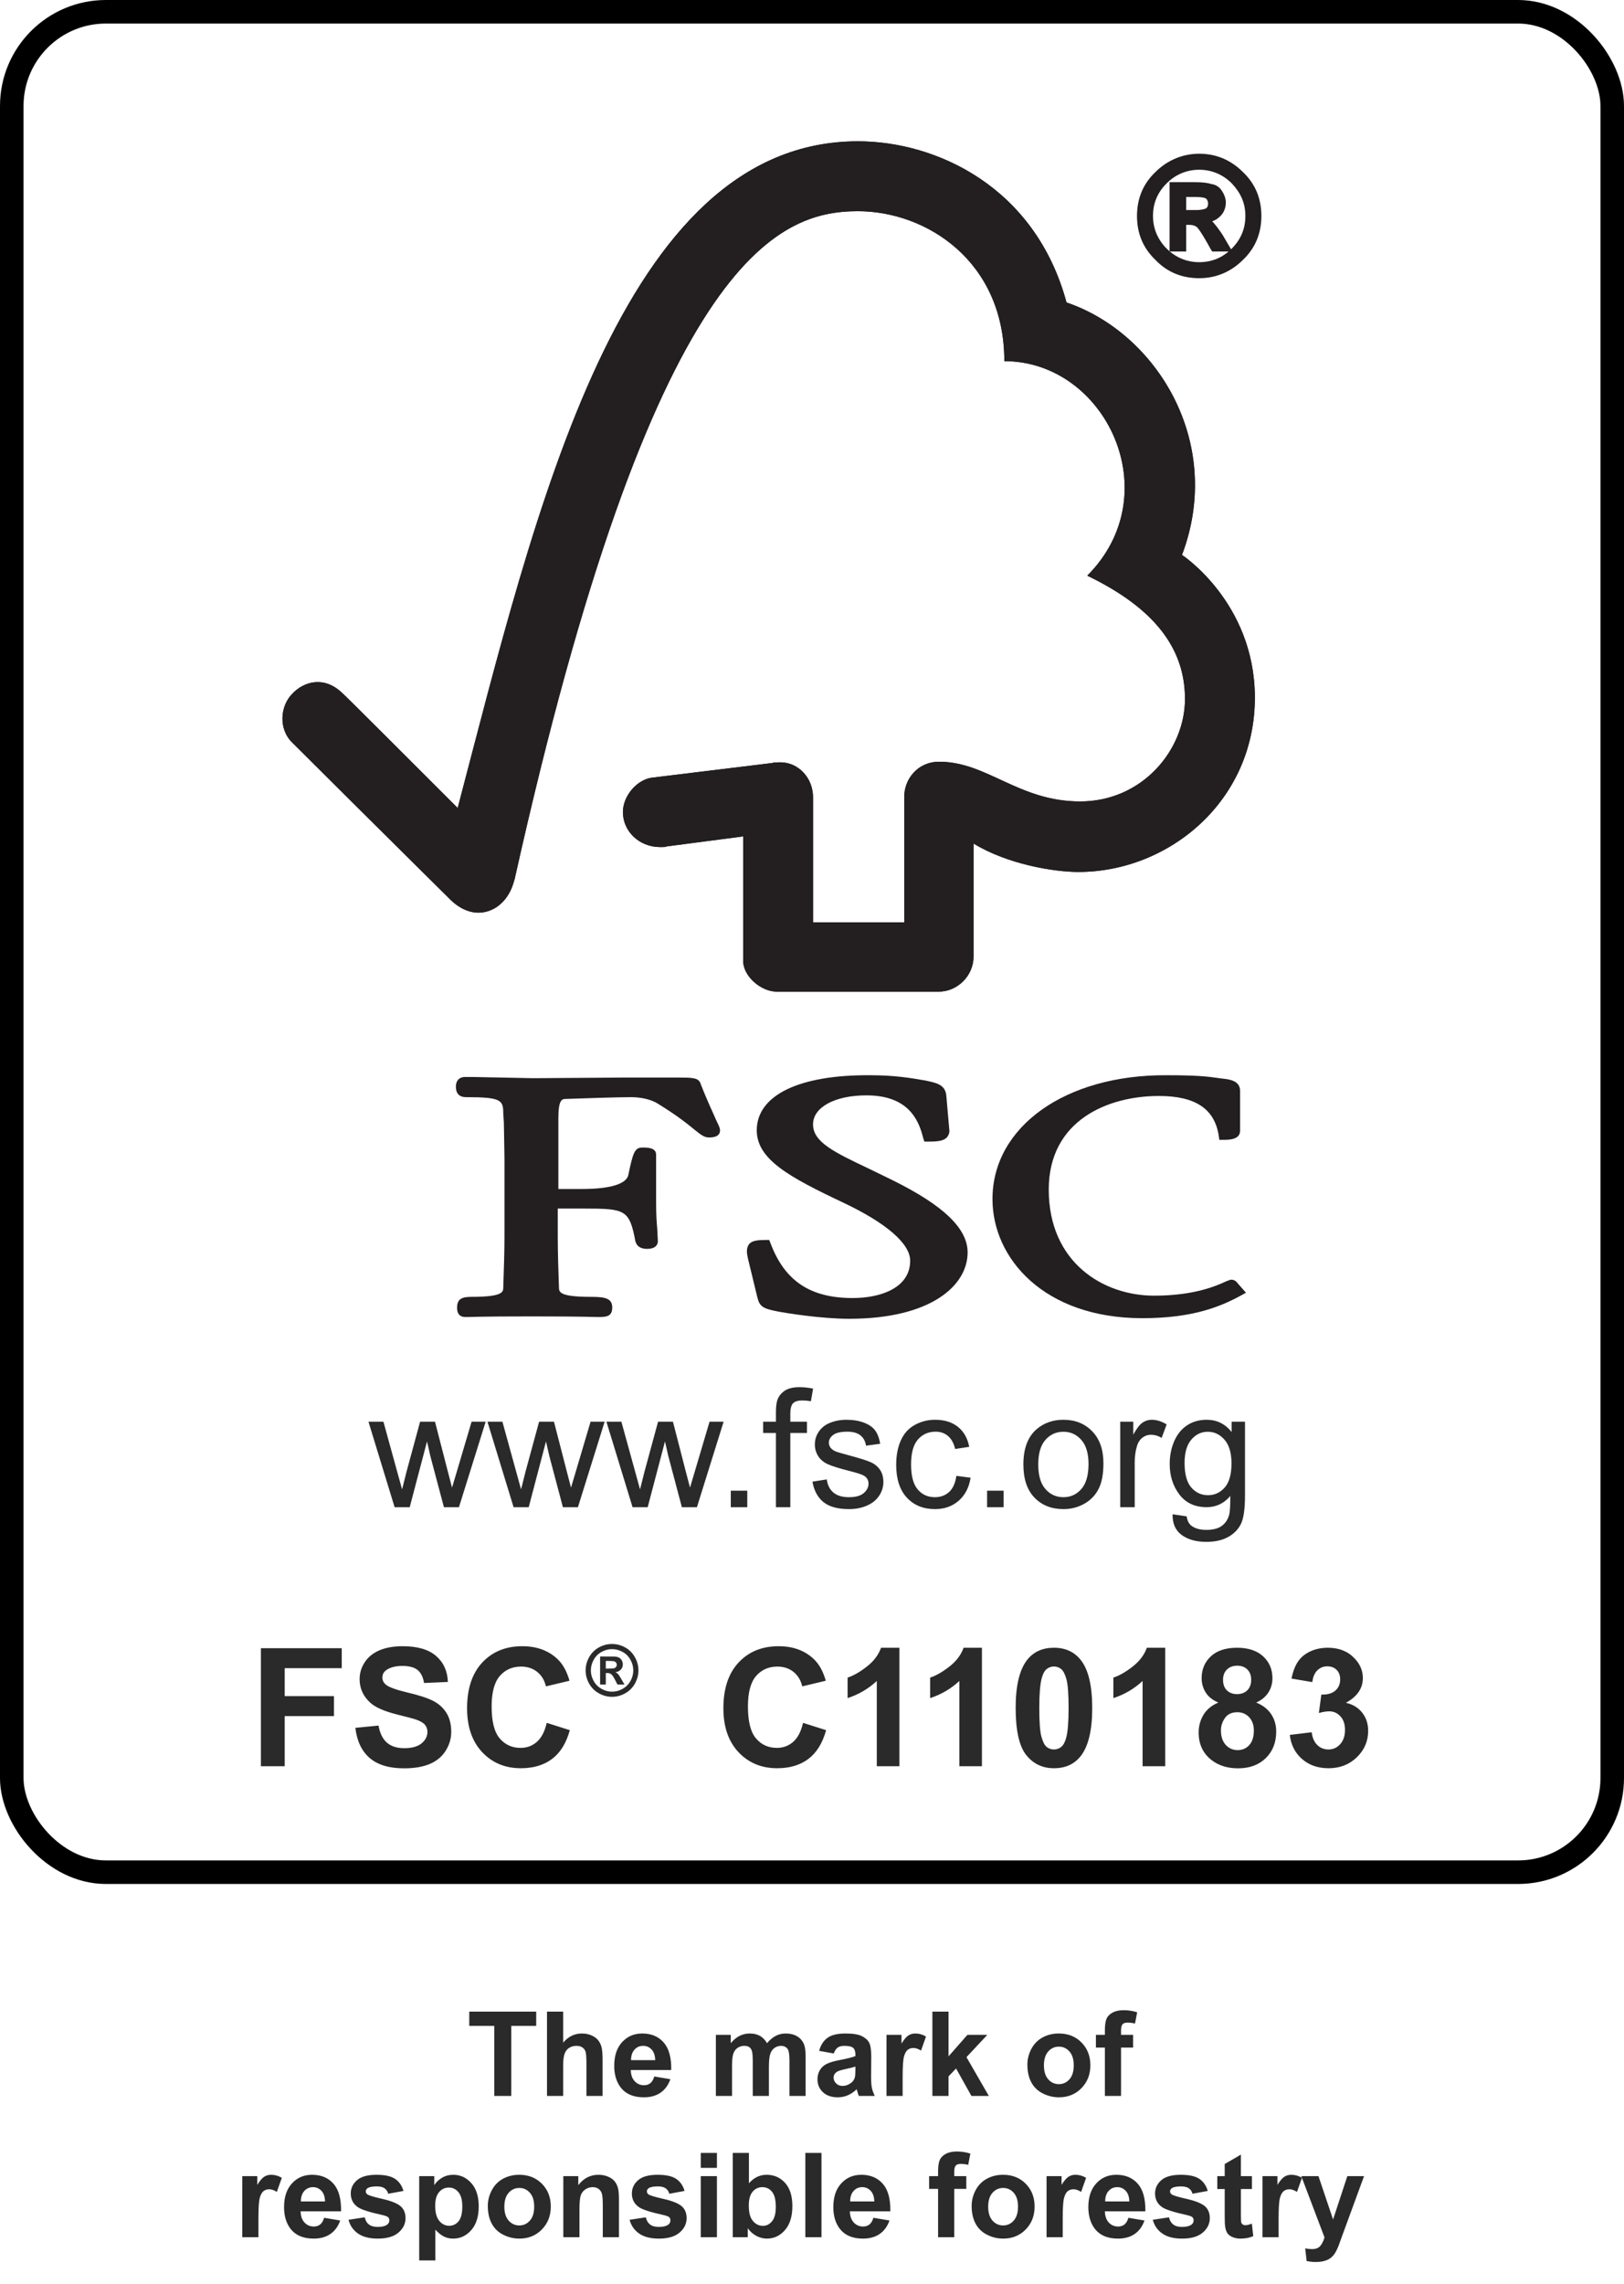<?xml version="1.0" encoding="UTF-8"?>
<svg width="69px" height="97px" viewBox="0 0 69 97" version="1.1" xmlns="http://www.w3.org/2000/svg" xmlns:xlink="http://www.w3.org/1999/xlink">
    <title>Group</title>
    <g id="Page-1" stroke="none" stroke-width="1" fill="none" fill-rule="evenodd">
        <g id="Group">
            <g id="fsc-seeklogo.com-4" transform="translate(12, 6)" fill="#231F20" fill-rule="nonzero">
                <path d="M24.456,0 C14.341,0 10.767,15.677 7.446,28.309 C6.238,27.101 2.539,23.402 2.539,23.427 C1.784,22.698 0.928,22.924 0.425,23.452 C-0.103,23.981 -0.179,24.962 0.425,25.541 C0.45,25.566 5.433,30.523 7.169,32.235 C7.647,32.687 8.326,32.964 9.031,32.562 C9.736,32.134 9.836,31.354 9.861,31.354 C15.75,4.932 21.034,2.969 24.456,2.969 C27.35,2.969 30.672,5.083 30.672,9.336 C34.975,9.336 37.667,14.972 34.195,18.445 C37.063,19.829 38.347,21.54 38.347,23.679 C38.347,25.843 36.535,28.032 33.893,28.032 C31.276,28.032 29.942,26.346 27.904,26.346 C26.973,26.346 26.419,27.101 26.419,27.831 L26.419,33.166 L22.544,33.166 L22.544,27.856 C22.544,27.026 21.915,26.371 21.16,26.371 C21.16,26.371 20.833,26.371 20.833,26.397 L15.674,27.026 C15.045,27.126 14.466,27.806 14.466,28.485 C14.466,29.29 15.146,29.97 16.052,29.97 C16.177,29.97 16.328,29.97 16.303,29.945 C16.303,29.945 19.575,29.517 19.575,29.517 L19.575,34.801 C19.575,35.455 20.329,36.11 21.009,36.11 L27.879,36.11 C28.684,36.11 29.363,35.43 29.363,34.625 L29.363,29.819 C30.798,30.7 32.785,31.027 33.817,31.027 C37.667,31.027 41.341,28.007 41.316,23.578 C41.291,19.577 38.221,17.564 38.221,17.564 C40.033,12.758 37.114,8.128 33.314,6.844 C31.98,1.912 27.753,0 24.456,0" id="Path"></path>
                <path d="M24.456,0 C14.341,0 10.767,15.677 7.446,28.309 C6.238,27.101 2.539,23.402 2.539,23.427 C1.784,22.698 0.928,22.924 0.425,23.452 C-0.103,23.981 -0.179,24.962 0.425,25.541 C0.45,25.566 5.433,30.523 7.169,32.235 C7.647,32.687 8.326,32.964 9.031,32.562 C9.736,32.134 9.836,31.354 9.861,31.354 C15.75,4.932 21.034,2.969 24.456,2.969 C27.35,2.969 30.672,5.083 30.672,9.336 C34.975,9.336 37.667,14.972 34.195,18.445 C37.063,19.829 38.347,21.54 38.347,23.679 C38.347,25.843 36.535,28.032 33.893,28.032 C31.276,28.032 29.942,26.346 27.904,26.346 C26.973,26.346 26.419,27.101 26.419,27.831 L26.419,33.166 L22.544,33.166 L22.544,27.856 C22.544,27.026 21.915,26.371 21.16,26.371 C21.16,26.371 20.833,26.371 20.833,26.397 L15.674,27.026 C15.045,27.126 14.466,27.806 14.466,28.485 C14.466,29.29 15.146,29.97 16.052,29.97 C16.177,29.97 16.328,29.97 16.303,29.945 C16.303,29.945 19.575,29.517 19.575,29.517 L19.575,34.801 C19.575,35.455 20.329,36.11 21.009,36.11 L27.879,36.11 C28.684,36.11 29.363,35.43 29.363,34.625 L29.363,29.819 C30.798,30.7 32.785,31.027 33.817,31.027 C37.667,31.027 41.341,28.007 41.316,23.578 C41.291,19.577 38.221,17.564 38.221,17.564 C40.033,12.758 37.114,8.128 33.314,6.844 C31.98,1.912 27.753,0 24.456,0" id="Path"></path>
                <path d="M20.153,41.998 C20.153,43.231 21.537,43.986 23.827,45.068 C25.639,45.924 26.671,46.804 26.671,47.534 C26.671,48.691 25.413,49.119 24.23,49.119 C22.418,49.119 21.336,48.39 20.732,46.779 L20.682,46.653 L20.531,46.653 C20.204,46.653 19.952,46.678 19.826,46.829 C19.7,47.006 19.726,47.207 19.776,47.433 C19.776,47.433 20.179,49.094 20.179,49.094 C20.279,49.497 20.43,49.572 21.084,49.698 C21.361,49.748 22.846,50 24.079,50 C27.551,50 29.112,48.591 29.112,47.182 C29.112,46.175 28.105,45.194 25.916,44.112 L24.934,43.634 C23.45,42.929 22.544,42.501 22.544,41.746 C22.544,41.017 23.475,40.513 24.809,40.513 C26.545,40.513 27.023,41.495 27.224,42.325 L27.275,42.476 L27.451,42.476 C27.828,42.476 28.08,42.451 28.231,42.3 C28.306,42.199 28.357,42.099 28.331,41.948 L28.206,40.513 C28.155,40.06 27.803,39.985 27.325,39.884 C26.746,39.784 26.042,39.658 24.985,39.658 C21.94,39.633 20.153,40.513 20.153,41.998" id="Path"></path>
                <path d="M30.168,44.917 C30.168,47.433 32.358,49.975 36.535,49.975 C38.649,49.975 39.831,49.497 40.712,49.019 L40.938,48.893 L40.561,48.465 L40.586,48.49 C40.485,48.364 40.41,48.339 40.284,48.339 L40.083,48.415 C39.756,48.566 38.8,49.019 37.038,49.019 C34.874,49.019 32.559,47.609 32.559,44.514 C32.559,41.57 35.075,40.539 37.239,40.539 C38.8,40.539 39.605,41.092 39.781,42.224 L39.806,42.401 L40.007,42.401 C40.184,42.401 40.687,42.401 40.687,42.023 L40.687,40.312 C40.687,39.884 40.209,39.834 40.007,39.809 L39.806,39.784 C39.303,39.708 38.825,39.658 37.567,39.658 C33.264,39.633 30.168,41.847 30.168,44.917" id="Path"></path>
                <path d="M14.416,39.758 L10.642,39.784 L8.125,39.733 L7.748,39.733 C7.521,39.733 7.37,39.884 7.37,40.136 C7.37,40.237 7.37,40.589 7.798,40.589 C9.308,40.589 9.383,40.715 9.383,41.293 L9.408,41.671 L9.434,43.206 L9.434,46.527 C9.434,47.081 9.408,47.962 9.383,48.666 C9.383,48.868 9.358,49.069 8.025,49.069 C7.647,49.069 7.421,49.144 7.421,49.522 C7.421,49.623 7.421,49.925 7.773,49.925 L7.848,49.925 C7.999,49.925 8.427,49.899 10.541,49.899 C12.78,49.899 13.233,49.925 13.384,49.925 L13.46,49.925 C13.762,49.925 14.013,49.899 14.013,49.522 C14.013,49.119 13.686,49.069 13.108,49.069 C11.774,49.069 11.749,48.868 11.749,48.666 C11.724,48.012 11.698,47.131 11.698,46.527 L11.698,45.32 L12.831,45.32 C14.567,45.32 14.743,45.37 14.995,46.704 C15.07,46.98 15.297,47.031 15.498,47.031 C15.901,47.031 15.951,46.804 15.951,46.704 L15.926,46.2 C15.901,45.924 15.876,45.571 15.876,45.068 L15.876,43.03 C15.876,42.728 15.498,42.728 15.297,42.728 C14.97,42.728 14.894,42.929 14.693,43.91 C14.592,44.288 13.888,44.489 12.73,44.489 L11.724,44.489 L11.724,41.495 C11.724,40.689 11.875,40.664 12.051,40.664 C12.705,40.639 14.315,40.589 14.794,40.589 C15.246,40.589 15.674,40.689 15.951,40.866 C16.807,41.394 17.234,41.746 17.511,41.973 C17.763,42.174 17.914,42.3 18.115,42.3 C18.241,42.3 18.593,42.3 18.593,41.998 C18.593,41.922 18.568,41.847 18.442,41.595 C18.316,41.293 18.065,40.79 17.763,40.01 C17.687,39.758 17.385,39.758 16.857,39.758 L14.416,39.758 Z" id="Path"></path>
                <path d="M38.296,3.045 L38.825,3.045 C39.076,3.045 39.227,2.994 39.328,2.944 C39.429,2.869 39.479,2.768 39.479,2.642 C39.479,2.516 39.429,2.416 39.353,2.34 C39.252,2.265 39.076,2.24 38.8,2.24 L38.296,2.24 L38.296,3.045 L38.296,3.045 Z M40.133,4.555 L39.605,4.555 C39.278,3.951 39.051,3.598 38.951,3.523 C38.85,3.447 38.724,3.397 38.573,3.397 L38.321,3.397 L38.321,4.529 L37.894,4.529 L37.894,1.862 L38.825,1.862 C39.102,1.862 39.303,1.887 39.479,1.938 C39.63,1.963 39.756,2.063 39.856,2.189 C39.957,2.315 40.007,2.466 40.007,2.617 C40.007,2.793 39.932,2.969 39.806,3.12 C39.68,3.271 39.479,3.347 39.227,3.372 L39.227,3.372 C39.378,3.422 39.605,3.649 39.856,4.051 L40.133,4.555 Z M38.951,5.259 C39.529,5.259 40.007,5.058 40.435,4.655 C40.838,4.253 41.064,3.749 41.064,3.171 C41.064,2.592 40.863,2.114 40.435,1.686 C40.033,1.283 39.529,1.082 38.951,1.082 C38.372,1.082 37.868,1.283 37.466,1.686 C37.063,2.089 36.862,2.592 36.862,3.171 C36.862,3.749 37.063,4.253 37.466,4.655 C37.868,5.058 38.372,5.259 38.951,5.259 M38.951,0.679 C39.63,0.679 40.234,0.931 40.712,1.409 C41.215,1.912 41.442,2.491 41.442,3.171 C41.442,3.85 41.19,4.454 40.712,4.932 C40.209,5.41 39.63,5.662 38.951,5.662 C38.246,5.662 37.667,5.41 37.164,4.932 C36.661,4.429 36.434,3.85 36.434,3.145 C36.434,2.466 36.686,1.862 37.164,1.384 C37.667,0.906 38.271,0.679 38.951,0.679" id="Shape"></path>
                <path d="M38.951,5.813 C38.221,5.813 37.592,5.561 37.088,5.033 C36.56,4.529 36.308,3.9 36.308,3.171 C36.308,2.441 36.56,1.812 37.088,1.309 C37.592,0.805 38.246,0.528 38.951,0.528 C39.655,0.528 40.284,0.78 40.813,1.309 C41.341,1.812 41.593,2.441 41.593,3.171 C41.593,3.9 41.341,4.529 40.813,5.033 C40.309,5.536 39.68,5.813 38.951,5.813 M38.951,0.805 C38.296,0.805 37.718,1.032 37.265,1.51 C36.786,1.988 36.56,2.516 36.56,3.171 C36.56,3.825 36.786,4.378 37.265,4.857 C37.718,5.31 38.296,5.561 38.951,5.561 C39.605,5.561 40.158,5.335 40.636,4.857 C41.089,4.404 41.341,3.825 41.341,3.171 C41.341,2.516 41.115,1.963 40.636,1.485 C40.158,1.032 39.605,0.805 38.951,0.805" id="Shape"></path>
                <path d="M38.951,5.41 C38.347,5.41 37.818,5.184 37.365,4.756 C36.937,4.328 36.711,3.8 36.711,3.171 C36.711,2.567 36.937,2.038 37.365,1.61 C37.793,1.183 38.321,0.956 38.951,0.956 C39.554,0.956 40.083,1.183 40.536,1.61 C40.964,2.038 41.19,2.567 41.19,3.171 C41.19,3.775 40.964,4.303 40.536,4.756 C40.083,5.184 39.554,5.41 38.951,5.41 M38.951,1.208 C38.422,1.208 37.944,1.409 37.567,1.787 C37.189,2.164 36.988,2.617 36.988,3.171 C36.988,3.699 37.189,4.177 37.567,4.555 C37.944,4.932 38.422,5.133 38.951,5.133 C39.504,5.133 39.957,4.932 40.335,4.555 C40.712,4.177 40.913,3.724 40.913,3.171 C40.913,2.617 40.712,2.189 40.335,1.787 C39.957,1.409 39.479,1.208 38.951,1.208" id="Shape"></path>
                <path d="M40.36,4.68 L39.504,4.68 L39.454,4.605 C39.001,3.775 38.85,3.624 38.825,3.624 C38.749,3.573 38.649,3.548 38.523,3.548 L38.397,3.548 L38.397,4.68 L37.692,4.68 L37.692,1.736 L38.774,1.736 C39.076,1.736 39.303,1.761 39.454,1.812 C39.655,1.837 39.806,1.938 39.907,2.089 C40.007,2.24 40.083,2.416 40.083,2.592 C40.083,2.818 40.007,3.02 39.856,3.171 C39.756,3.271 39.655,3.347 39.504,3.397 C39.63,3.523 39.756,3.699 39.932,3.951 L40.36,4.68 Z M39.68,4.429 L39.907,4.429 L39.705,4.102 C39.378,3.573 39.202,3.498 39.152,3.498 L39.076,3.473 C39.202,3.624 39.403,3.926 39.68,4.429 M37.994,4.429 L38.17,4.429 L38.17,3.296 L38.573,3.296 C38.749,3.296 38.925,3.347 39.026,3.447 C39.026,3.447 39.051,3.447 39.051,3.473 L39.051,3.271 L39.177,3.246 C39.403,3.221 39.554,3.171 39.655,3.045 C39.781,2.919 39.831,2.793 39.831,2.642 C39.831,2.516 39.781,2.416 39.705,2.315 C39.63,2.214 39.529,2.089 39.403,2.063 C39.278,2.013 39.076,2.013 38.8,2.013 L37.994,2.013 L37.994,4.429 L37.994,4.429 Z" id="Shape"></path>
                <path d="M38.825,3.171 L38.145,3.171 L38.145,2.089 L38.774,2.089 C39.076,2.089 39.278,2.139 39.403,2.214 C39.529,2.315 39.605,2.441 39.605,2.617 C39.605,2.793 39.529,2.919 39.403,3.02 C39.278,3.145 39.102,3.171 38.825,3.171 M38.422,2.919 L38.825,2.919 C39.076,2.919 39.202,2.869 39.252,2.843 C39.303,2.793 39.328,2.743 39.328,2.642 C39.328,2.567 39.303,2.491 39.252,2.441 C39.227,2.416 39.127,2.365 38.774,2.365 L38.397,2.365 L38.397,2.919 L38.422,2.919 Z" id="Shape"></path>
            </g>
            <rect id="Rectangle" stroke="#000000" x="0.5" y="0.5" width="68" height="79" rx="4"></rect>
            <path d="M17.408,64 L18.143,61.208 L18.283,61.826 L18.861,64 L19.5,64 L20.635,60.37 L20.037,60.37 L19.415,62.469 L19.206,63.169 L19.025,62.476 L18.482,60.37 L17.849,60.37 L17.272,62.496 C17.194,62.803 17.141,63.016 17.111,63.136 L17.089,63.224 L17.089,63.224 L17.084,63.245 L16.868,62.465 L16.291,60.37 L15.655,60.37 L16.766,64 L17.408,64 Z M22.464,64 L23.198,61.208 L23.339,61.826 L23.916,64 L24.555,64 L25.69,60.37 L25.092,60.37 L24.47,62.469 L24.261,63.169 L24.08,62.476 L23.537,60.37 L22.905,60.37 L22.327,62.496 C22.249,62.803 22.196,63.016 22.166,63.136 L22.144,63.224 L22.144,63.224 L22.139,63.245 L21.924,62.465 L21.346,60.37 L20.71,60.37 L21.821,64 L22.464,64 Z M27.519,64 L28.254,61.208 L28.394,61.826 L28.971,64 L29.611,64 L30.745,60.37 L30.147,60.37 L29.525,62.469 L29.317,63.169 L29.135,62.476 L28.592,60.37 L27.96,60.37 L27.382,62.496 C27.305,62.803 27.251,63.016 27.221,63.136 L27.199,63.224 L27.199,63.224 L27.194,63.245 L26.979,62.465 L26.401,60.37 L25.765,60.37 L26.876,64 L27.519,64 Z M31.75,64 L31.75,63.299 L31.05,63.299 L31.05,64 L31.75,64 Z M33.579,64 L33.579,60.849 L34.286,60.849 L34.286,60.37 L33.579,60.37 L33.579,60.035 C33.579,59.816 33.618,59.667 33.695,59.587 C33.773,59.508 33.905,59.468 34.092,59.468 C34.205,59.468 34.326,59.479 34.454,59.502 L34.454,59.502 L34.546,58.965 C34.337,58.924 34.145,58.904 33.972,58.904 C33.703,58.904 33.494,58.953 33.345,59.052 C33.195,59.152 33.091,59.281 33.032,59.44 C32.989,59.559 32.967,59.74 32.967,59.984 L32.967,59.984 L32.967,60.37 L32.424,60.37 L32.424,60.849 L32.967,60.849 L32.967,64 L33.579,64 Z M36.071,64.082 C36.355,64.082 36.611,64.032 36.836,63.933 C37.062,63.834 37.234,63.694 37.354,63.513 C37.474,63.332 37.533,63.139 37.533,62.934 C37.533,62.724 37.484,62.549 37.386,62.407 C37.288,62.266 37.153,62.158 36.981,62.084 C36.809,62.01 36.506,61.915 36.071,61.799 C35.77,61.717 35.589,61.664 35.527,61.642 C35.42,61.598 35.341,61.544 35.291,61.478 C35.241,61.414 35.216,61.342 35.216,61.262 C35.216,61.137 35.276,61.028 35.397,60.934 C35.518,60.841 35.72,60.794 36.002,60.794 C36.241,60.794 36.427,60.846 36.558,60.951 C36.689,61.056 36.768,61.202 36.795,61.389 L36.795,61.389 L37.397,61.307 C37.358,61.072 37.287,60.885 37.185,60.744 C37.082,60.604 36.923,60.493 36.708,60.411 C36.493,60.329 36.243,60.288 35.958,60.288 C35.769,60.288 35.591,60.313 35.426,60.362 C35.261,60.411 35.131,60.47 35.035,60.541 C34.907,60.632 34.806,60.747 34.732,60.885 C34.658,61.022 34.621,61.172 34.621,61.334 C34.621,61.512 34.666,61.674 34.756,61.821 C34.846,61.968 34.979,62.083 35.153,62.166 C35.327,62.249 35.64,62.348 36.091,62.462 C36.426,62.546 36.636,62.616 36.72,62.67 C36.841,62.75 36.901,62.86 36.901,62.999 C36.901,63.153 36.833,63.288 36.696,63.404 C36.559,63.519 36.35,63.576 36.067,63.576 C35.787,63.576 35.569,63.511 35.413,63.381 C35.257,63.251 35.161,63.065 35.127,62.821 L35.127,62.821 L34.519,62.917 C34.587,63.302 34.745,63.592 34.992,63.788 C35.239,63.984 35.599,64.082 36.071,64.082 Z M39.728,64.082 C40.124,64.082 40.459,63.964 40.731,63.728 C41.003,63.492 41.172,63.166 41.239,62.749 L41.239,62.749 L40.634,62.67 C40.59,62.978 40.488,63.206 40.326,63.354 C40.164,63.502 39.962,63.576 39.721,63.576 C39.42,63.576 39.176,63.466 38.99,63.245 C38.803,63.024 38.709,62.669 38.709,62.182 C38.709,61.701 38.806,61.349 39,61.127 C39.193,60.905 39.445,60.794 39.755,60.794 C39.96,60.794 40.135,60.855 40.28,60.979 C40.424,61.102 40.525,61.285 40.582,61.529 L40.582,61.529 L41.18,61.437 C41.11,61.07 40.949,60.787 40.698,60.587 C40.448,60.388 40.125,60.288 39.731,60.288 C39.419,60.288 39.13,60.362 38.865,60.509 C38.599,60.656 38.402,60.876 38.272,61.17 C38.142,61.464 38.077,61.807 38.077,62.199 C38.077,62.805 38.228,63.27 38.53,63.595 C38.832,63.92 39.231,64.082 39.728,64.082 Z M42.64,64 L42.64,63.299 L41.939,63.299 L41.939,64 L42.64,64 Z M45.183,64.082 C45.5,64.082 45.792,64.008 46.06,63.86 C46.327,63.712 46.531,63.504 46.671,63.236 C46.812,62.968 46.882,62.601 46.882,62.134 C46.882,61.557 46.723,61.106 46.406,60.779 C46.09,60.452 45.682,60.288 45.183,60.288 C44.734,60.288 44.353,60.423 44.041,60.691 C43.668,61.015 43.481,61.513 43.481,62.185 C43.481,62.798 43.637,63.267 43.951,63.593 C44.264,63.919 44.675,64.082 45.183,64.082 Z M45.183,63.576 C44.875,63.576 44.62,63.461 44.417,63.229 C44.214,62.998 44.113,62.65 44.113,62.185 C44.113,61.72 44.214,61.373 44.417,61.143 C44.62,60.912 44.875,60.797 45.183,60.797 C45.486,60.797 45.739,60.913 45.943,61.144 C46.147,61.376 46.249,61.716 46.249,62.165 C46.249,62.641 46.148,62.995 45.945,63.228 C45.742,63.46 45.488,63.576 45.183,63.576 Z M48.211,64 L48.211,62.1 C48.211,61.84 48.245,61.601 48.314,61.382 C48.359,61.238 48.436,61.126 48.543,61.045 C48.65,60.964 48.771,60.924 48.905,60.924 C49.055,60.924 49.206,60.968 49.356,61.057 L49.356,61.057 L49.568,60.486 C49.354,60.354 49.143,60.288 48.936,60.288 C48.792,60.288 48.661,60.329 48.541,60.411 C48.421,60.493 48.291,60.663 48.15,60.92 L48.15,60.92 L48.15,60.37 L47.596,60.37 L47.596,64 L48.211,64 Z M51.257,65.473 C51.621,65.473 51.928,65.405 52.178,65.268 C52.427,65.131 52.61,64.945 52.725,64.709 C52.84,64.473 52.897,64.073 52.897,63.508 L52.897,63.508 L52.897,60.37 L52.33,60.37 L52.33,60.808 C52.052,60.461 51.699,60.288 51.27,60.288 C50.949,60.288 50.669,60.368 50.431,60.527 C50.193,60.687 50.011,60.913 49.886,61.206 C49.761,61.499 49.698,61.818 49.698,62.165 C49.698,62.668 49.835,63.1 50.108,63.46 C50.382,63.82 50.768,64 51.267,64 C51.668,64 52.003,63.842 52.272,63.525 C52.274,63.926 52.259,64.189 52.227,64.314 C52.173,64.52 52.068,64.679 51.913,64.793 C51.758,64.907 51.538,64.964 51.253,64.964 C50.989,64.964 50.78,64.907 50.628,64.793 C50.514,64.709 50.444,64.574 50.419,64.39 L50.419,64.39 L49.821,64.301 C49.812,64.693 49.941,64.986 50.207,65.181 C50.474,65.376 50.824,65.473 51.257,65.473 Z M51.325,63.491 C51.04,63.491 50.803,63.381 50.614,63.163 C50.425,62.944 50.33,62.596 50.33,62.12 C50.33,61.683 50.426,61.353 50.617,61.131 C50.809,60.908 51.041,60.797 51.315,60.797 C51.593,60.797 51.83,60.91 52.027,61.136 C52.224,61.361 52.323,61.696 52.323,62.141 C52.323,62.605 52.227,62.947 52.036,63.164 C51.844,63.382 51.608,63.491 51.325,63.491 Z" id="www.fsc.org" fill="#2A2A2A" fill-rule="nonzero"></path>
            <path d="M12.097,75 L12.097,72.871 L14.189,72.871 L14.189,72.023 L12.097,72.023 L12.097,70.837 L14.52,70.837 L14.52,69.989 L11.085,69.989 L11.085,75 L12.097,75 Z M17.166,75.089 C17.601,75.089 17.964,75.028 18.256,74.906 C18.548,74.784 18.773,74.598 18.933,74.347 C19.092,74.097 19.172,73.828 19.172,73.541 C19.172,73.224 19.105,72.958 18.972,72.742 C18.839,72.527 18.654,72.357 18.418,72.233 C18.183,72.109 17.819,71.989 17.326,71.873 C16.834,71.756 16.524,71.645 16.397,71.538 C16.296,71.453 16.246,71.352 16.246,71.233 C16.246,71.104 16.3,71 16.407,70.922 C16.573,70.802 16.803,70.741 17.097,70.741 C17.382,70.741 17.596,70.798 17.738,70.91 C17.881,71.023 17.974,71.208 18.017,71.466 L18.017,71.466 L19.029,71.421 C19.013,70.961 18.846,70.593 18.528,70.317 C18.21,70.042 17.737,69.904 17.108,69.904 C16.723,69.904 16.394,69.962 16.122,70.078 C15.849,70.194 15.641,70.364 15.496,70.586 C15.351,70.808 15.279,71.047 15.279,71.302 C15.279,71.698 15.433,72.034 15.74,72.31 C15.959,72.506 16.34,72.671 16.882,72.806 C17.304,72.91 17.574,72.983 17.692,73.024 C17.865,73.086 17.987,73.158 18.056,73.241 C18.126,73.325 18.16,73.425 18.16,73.544 C18.16,73.729 18.078,73.89 17.913,74.028 C17.747,74.165 17.502,74.234 17.176,74.234 C16.868,74.234 16.624,74.157 16.443,74.002 C16.262,73.847 16.142,73.604 16.082,73.274 L16.082,73.274 L15.098,73.37 C15.164,73.93 15.367,74.357 15.706,74.65 C16.046,74.942 16.532,75.089 17.166,75.089 Z M22.129,75.085 C22.666,75.085 23.11,74.953 23.46,74.687 C23.81,74.422 24.06,74.016 24.21,73.469 L24.21,73.469 L23.229,73.158 C23.145,73.525 23.006,73.793 22.812,73.964 C22.619,74.135 22.387,74.221 22.118,74.221 C21.754,74.221 21.458,74.086 21.23,73.817 C21.002,73.549 20.888,73.097 20.888,72.464 C20.888,71.867 21.004,71.435 21.235,71.168 C21.466,70.902 21.767,70.769 22.139,70.769 C22.408,70.769 22.636,70.844 22.824,70.994 C23.012,71.145 23.136,71.35 23.195,71.609 L23.195,71.609 L24.197,71.37 C24.083,70.969 23.912,70.661 23.684,70.447 C23.301,70.085 22.803,69.904 22.19,69.904 C21.488,69.904 20.922,70.135 20.491,70.596 C20.061,71.057 19.845,71.705 19.845,72.539 C19.845,73.327 20.06,73.949 20.488,74.404 C20.916,74.858 21.463,75.085 22.129,75.085 Z M33.018,75.085 C33.556,75.085 34,74.953 34.35,74.687 C34.699,74.422 34.949,74.016 35.1,73.469 L35.1,73.469 L34.119,73.158 C34.035,73.525 33.896,73.793 33.702,73.964 C33.508,74.135 33.277,74.221 33.008,74.221 C32.643,74.221 32.347,74.086 32.119,73.817 C31.892,73.549 31.778,73.097 31.778,72.464 C31.778,71.867 31.893,71.435 32.125,71.168 C32.356,70.902 32.657,70.769 33.029,70.769 C33.297,70.769 33.526,70.844 33.714,70.994 C33.902,71.145 34.025,71.35 34.085,71.609 L34.085,71.609 L35.086,71.37 C34.972,70.969 34.801,70.661 34.573,70.447 C34.191,70.085 33.693,69.904 33.08,69.904 C32.378,69.904 31.812,70.135 31.381,70.596 C30.95,71.057 30.735,71.705 30.735,72.539 C30.735,73.327 30.949,73.949 31.378,74.404 C31.806,74.858 32.353,75.085 33.018,75.085 Z M38.214,75 L38.214,69.969 L37.434,69.969 C37.325,70.274 37.123,70.541 36.829,70.77 C36.535,70.999 36.263,71.155 36.012,71.237 L36.012,71.237 L36.012,72.108 C36.489,71.951 36.902,71.708 37.253,71.38 L37.253,71.38 L37.253,75 L38.214,75 Z M41.72,75 L41.72,69.969 L40.941,69.969 C40.832,70.274 40.63,70.541 40.336,70.77 C40.042,70.999 39.77,71.155 39.519,71.237 L39.519,71.237 L39.519,72.108 C39.996,71.951 40.409,71.708 40.76,71.38 L40.76,71.38 L40.76,75 L41.72,75 Z M44.78,75.085 C45.265,75.085 45.643,74.915 45.914,74.573 C46.242,74.158 46.406,73.477 46.406,72.529 C46.406,71.579 46.244,70.898 45.918,70.488 C45.644,70.142 45.265,69.969 44.78,69.969 C44.294,69.969 43.916,70.14 43.645,70.481 C43.317,70.896 43.153,71.575 43.153,72.519 C43.153,73.48 43.302,74.148 43.6,74.523 C43.899,74.898 44.292,75.085 44.78,75.085 Z M44.78,74.289 C44.663,74.289 44.56,74.253 44.47,74.18 C44.38,74.107 44.306,73.96 44.246,73.74 C44.187,73.521 44.157,73.117 44.157,72.529 C44.157,71.941 44.191,71.523 44.257,71.274 C44.307,71.083 44.377,70.95 44.469,70.876 C44.56,70.802 44.663,70.765 44.78,70.765 C44.896,70.765 44.999,70.802 45.089,70.876 C45.179,70.95 45.253,71.097 45.313,71.317 C45.372,71.537 45.402,71.941 45.402,72.529 C45.402,73.117 45.369,73.534 45.302,73.78 C45.252,73.971 45.182,74.104 45.091,74.178 C44.999,74.252 44.896,74.289 44.78,74.289 Z M49.507,75 L49.507,69.969 L48.727,69.969 C48.618,70.274 48.416,70.541 48.122,70.77 C47.828,70.999 47.556,71.155 47.305,71.237 L47.305,71.237 L47.305,72.108 C47.782,71.951 48.195,71.708 48.546,71.38 L48.546,71.38 L48.546,75 L49.507,75 Z M52.603,75.089 C53.093,75.089 53.486,74.944 53.781,74.655 C54.076,74.365 54.223,73.989 54.223,73.527 C54.223,73.247 54.151,72.999 54.006,72.785 C53.862,72.571 53.65,72.408 53.372,72.296 C53.591,72.201 53.761,72.062 53.882,71.881 C54.002,71.7 54.063,71.493 54.063,71.261 C54.063,70.887 53.931,70.578 53.668,70.334 C53.405,70.091 53.035,69.969 52.559,69.969 C52.078,69.969 51.707,70.091 51.446,70.334 C51.185,70.578 51.055,70.887 51.055,71.261 C51.055,71.479 51.111,71.681 51.224,71.864 C51.337,72.047 51.517,72.192 51.766,72.296 C51.476,72.419 51.265,72.594 51.13,72.821 C50.996,73.048 50.928,73.297 50.928,73.568 C50.928,74.06 51.107,74.447 51.465,74.73 C51.768,74.969 52.148,75.089 52.603,75.089 Z M52.559,71.938 C52.379,71.938 52.235,71.884 52.126,71.777 C52.018,71.67 51.964,71.521 51.964,71.329 C51.964,71.149 52.019,71.004 52.128,70.895 C52.238,70.786 52.385,70.731 52.569,70.731 C52.747,70.731 52.89,70.785 52.998,70.893 C53.106,71.002 53.16,71.146 53.16,71.326 C53.16,71.517 53.106,71.667 52.996,71.775 C52.887,71.883 52.741,71.938 52.559,71.938 Z M52.586,74.316 C52.383,74.316 52.214,74.242 52.079,74.094 C51.943,73.946 51.875,73.74 51.875,73.476 C51.875,73.286 51.933,73.111 52.048,72.949 C52.163,72.787 52.338,72.707 52.573,72.707 C52.775,72.707 52.943,72.778 53.075,72.92 C53.207,73.063 53.273,73.251 53.273,73.486 C53.273,73.755 53.208,73.96 53.078,74.103 C52.948,74.245 52.784,74.316 52.586,74.316 Z M56.448,75.085 C56.927,75.085 57.327,74.931 57.648,74.621 C57.969,74.311 58.13,73.936 58.13,73.496 C58.13,73.193 58.044,72.934 57.872,72.72 C57.7,72.506 57.47,72.368 57.183,72.307 C57.664,72.045 57.905,71.694 57.905,71.254 C57.905,70.944 57.787,70.666 57.552,70.42 C57.268,70.119 56.889,69.969 56.418,69.969 C56.142,69.969 55.893,70.021 55.671,70.124 C55.449,70.228 55.276,70.37 55.151,70.552 C55.027,70.733 54.934,70.975 54.873,71.278 L54.873,71.278 L55.758,71.428 C55.783,71.209 55.854,71.043 55.97,70.929 C56.086,70.815 56.226,70.758 56.39,70.758 C56.557,70.758 56.69,70.808 56.79,70.909 C56.891,71.009 56.941,71.143 56.941,71.312 C56.941,71.51 56.872,71.669 56.736,71.789 C56.599,71.908 56.401,71.965 56.141,71.958 L56.141,71.958 L56.035,72.741 C56.206,72.693 56.353,72.669 56.476,72.669 C56.663,72.669 56.821,72.74 56.951,72.881 C57.081,73.022 57.146,73.214 57.146,73.455 C57.146,73.71 57.078,73.913 56.942,74.063 C56.807,74.214 56.64,74.289 56.442,74.289 C56.257,74.289 56.1,74.226 55.97,74.101 C55.84,73.976 55.76,73.795 55.731,73.558 L55.731,73.558 L54.801,73.67 C54.849,74.092 55.022,74.433 55.321,74.694 C55.619,74.955 55.995,75.085 56.448,75.085 Z" id="FSCC110183" fill="#2A2A2A" fill-rule="nonzero"></path>
            <path d="M21.722,89 L21.722,86.026 L22.782,86.026 L22.782,85.421 L19.938,85.421 L19.938,86.026 L21,86.026 L21,89 L21.722,89 Z M23.927,89 L23.927,87.701 C23.927,87.483 23.948,87.318 23.989,87.207 C24.031,87.095 24.096,87.012 24.186,86.957 C24.275,86.901 24.377,86.874 24.491,86.874 C24.59,86.874 24.673,86.895 24.739,86.938 C24.804,86.981 24.85,87.04 24.876,87.113 C24.903,87.186 24.916,87.359 24.916,87.63 L24.916,87.63 L24.916,89 L25.602,89 L25.602,87.479 C25.602,87.246 25.59,87.075 25.566,86.964 C25.543,86.853 25.499,86.752 25.434,86.661 C25.37,86.57 25.274,86.495 25.147,86.437 C25.021,86.378 24.878,86.349 24.72,86.349 C24.413,86.349 24.148,86.478 23.927,86.737 L23.927,86.737 L23.927,85.421 L23.241,85.421 L23.241,89 L23.927,89 Z M27.354,89.059 C27.639,89.059 27.877,88.993 28.066,88.862 C28.256,88.731 28.395,88.54 28.482,88.29 L28.482,88.29 L27.799,88.175 C27.761,88.305 27.706,88.399 27.633,88.458 C27.56,88.517 27.469,88.546 27.362,88.546 C27.204,88.546 27.072,88.489 26.966,88.376 C26.861,88.263 26.805,88.105 26.8,87.901 L26.8,87.901 L28.519,87.901 C28.529,87.376 28.422,86.985 28.199,86.731 C27.976,86.476 27.672,86.349 27.286,86.349 C26.943,86.349 26.659,86.47 26.434,86.714 C26.209,86.957 26.097,87.293 26.097,87.723 C26.097,88.083 26.183,88.381 26.354,88.617 C26.57,88.911 26.904,89.059 27.354,89.059 Z M27.838,87.481 L26.812,87.481 C26.811,87.294 26.859,87.146 26.957,87.037 C27.054,86.928 27.178,86.874 27.328,86.874 C27.468,86.874 27.586,86.925 27.684,87.029 C27.782,87.132 27.833,87.283 27.838,87.481 L27.838,87.481 Z M31.102,89 L31.102,87.74 C31.102,87.491 31.12,87.313 31.157,87.206 C31.194,87.098 31.254,87.016 31.339,86.959 C31.424,86.902 31.519,86.874 31.625,86.874 C31.712,86.874 31.782,86.891 31.833,86.927 C31.885,86.963 31.922,87.018 31.947,87.091 C31.971,87.164 31.983,87.327 31.983,87.579 L31.983,87.579 L31.983,89 L32.669,89 L32.669,87.755 C32.669,87.511 32.688,87.332 32.726,87.219 C32.763,87.106 32.824,87.02 32.909,86.961 C32.993,86.903 33.084,86.874 33.18,86.874 C33.312,86.874 33.409,86.922 33.473,87.02 C33.52,87.095 33.543,87.261 33.543,87.518 L33.543,87.518 L33.543,89 L34.229,89 L34.229,87.342 C34.229,87.095 34.206,86.916 34.159,86.805 C34.094,86.655 33.995,86.542 33.863,86.465 C33.731,86.387 33.57,86.349 33.38,86.349 C33.23,86.349 33.089,86.383 32.958,86.451 C32.826,86.52 32.703,86.623 32.589,86.761 C32.511,86.623 32.411,86.52 32.289,86.451 C32.167,86.383 32.022,86.349 31.856,86.349 C31.544,86.349 31.275,86.486 31.048,86.761 L31.048,86.761 L31.048,86.407 L30.416,86.407 L30.416,89 L31.102,89 Z M35.594,89.059 C35.746,89.059 35.888,89.03 36.021,88.973 C36.155,88.916 36.28,88.831 36.397,88.717 C36.402,88.73 36.41,88.757 36.422,88.797 C36.448,88.887 36.47,88.954 36.488,89 L36.488,89 L37.167,89 C37.106,88.876 37.065,88.76 37.043,88.652 C37.021,88.544 37.01,88.376 37.01,88.148 L37.01,88.148 L37.018,87.347 C37.018,87.049 36.987,86.845 36.926,86.733 C36.865,86.622 36.76,86.53 36.61,86.457 C36.46,86.385 36.232,86.349 35.926,86.349 C35.589,86.349 35.335,86.409 35.165,86.529 C34.994,86.65 34.873,86.835 34.803,87.086 L34.803,87.086 L35.426,87.198 C35.468,87.078 35.523,86.994 35.592,86.946 C35.66,86.898 35.755,86.874 35.877,86.874 C36.058,86.874 36.181,86.902 36.246,86.958 C36.311,87.014 36.344,87.108 36.344,87.24 L36.344,87.24 L36.344,87.308 C36.22,87.36 35.998,87.416 35.677,87.477 C35.44,87.522 35.258,87.575 35.132,87.636 C35.005,87.698 34.907,87.785 34.837,87.9 C34.767,88.015 34.732,88.146 34.732,88.292 C34.732,88.513 34.809,88.696 34.963,88.841 C35.117,88.986 35.327,89.059 35.594,89.059 Z M35.799,88.575 C35.689,88.575 35.597,88.54 35.526,88.47 C35.454,88.4 35.418,88.317 35.418,88.221 C35.418,88.124 35.463,88.043 35.553,87.979 C35.611,87.94 35.736,87.901 35.926,87.86 C36.117,87.819 36.256,87.784 36.344,87.755 L36.344,87.755 L36.344,87.892 C36.344,88.056 36.335,88.167 36.317,88.226 C36.291,88.316 36.236,88.391 36.153,88.453 C36.041,88.535 35.923,88.575 35.799,88.575 Z M38.351,89 L38.351,88.199 C38.351,87.758 38.37,87.468 38.408,87.33 C38.446,87.192 38.499,87.096 38.565,87.043 C38.632,86.99 38.714,86.964 38.81,86.964 C38.909,86.964 39.016,87.001 39.132,87.076 L39.132,87.076 L39.344,86.478 C39.199,86.392 39.049,86.349 38.893,86.349 C38.782,86.349 38.683,86.376 38.596,86.432 C38.509,86.487 38.411,86.602 38.302,86.776 L38.302,86.776 L38.302,86.407 L37.665,86.407 L37.665,89 L38.351,89 Z M40.301,89 L40.301,88.17 L40.621,87.835 L41.273,89 L42.013,89 L41.063,87.354 L41.949,86.407 L41.104,86.407 L40.301,87.32 L40.301,85.421 L39.615,85.421 L39.615,89 L40.301,89 Z M44.991,89.059 C45.375,89.059 45.694,88.93 45.947,88.672 C46.2,88.414 46.327,88.089 46.327,87.696 C46.327,87.307 46.201,86.985 45.951,86.731 C45.7,86.476 45.379,86.349 44.986,86.349 C44.732,86.349 44.503,86.405 44.297,86.517 C44.091,86.629 43.932,86.792 43.819,87.005 C43.707,87.219 43.651,87.439 43.651,87.667 C43.651,87.965 43.707,88.218 43.819,88.425 C43.932,88.633 44.096,88.79 44.311,88.897 C44.527,89.005 44.754,89.059 44.991,89.059 Z M44.989,88.5 C44.81,88.5 44.659,88.431 44.537,88.294 C44.415,88.158 44.354,87.961 44.354,87.704 C44.354,87.446 44.415,87.25 44.537,87.113 C44.659,86.976 44.81,86.908 44.989,86.908 C45.168,86.908 45.318,86.976 45.439,87.113 C45.56,87.25 45.621,87.445 45.621,87.699 C45.621,87.959 45.56,88.158 45.439,88.294 C45.318,88.431 45.168,88.5 44.989,88.5 Z M47.63,89 L47.63,86.947 L48.143,86.947 L48.143,86.407 L47.63,86.407 L47.63,86.224 C47.63,86.092 47.652,86.003 47.695,85.957 C47.738,85.91 47.809,85.887 47.909,85.887 C48.01,85.887 48.115,85.9 48.224,85.926 L48.224,85.926 L48.316,85.448 C48.129,85.389 47.938,85.36 47.743,85.36 C47.552,85.36 47.395,85.394 47.27,85.461 C47.146,85.529 47.06,85.616 47.014,85.724 C46.968,85.831 46.944,85.994 46.944,86.212 L46.944,86.212 L46.944,86.407 L46.563,86.407 L46.563,86.947 L46.944,86.947 L46.944,89 L47.63,89 Z M10.98,95 L10.98,94.199 C10.98,93.758 10.999,93.468 11.037,93.33 C11.076,93.192 11.128,93.096 11.195,93.043 C11.262,92.99 11.343,92.964 11.439,92.964 C11.538,92.964 11.646,93.001 11.761,93.076 L11.761,93.076 L11.974,92.478 C11.829,92.392 11.678,92.349 11.522,92.349 C11.411,92.349 11.312,92.376 11.225,92.432 C11.138,92.487 11.04,92.602 10.931,92.776 L10.931,92.776 L10.931,92.407 L10.294,92.407 L10.294,95 L10.98,95 Z M13.326,95.059 C13.611,95.059 13.848,94.993 14.038,94.862 C14.227,94.731 14.366,94.54 14.454,94.29 L14.454,94.29 L13.771,94.175 C13.733,94.305 13.678,94.399 13.604,94.458 C13.531,94.517 13.441,94.546 13.333,94.546 C13.176,94.546 13.044,94.489 12.938,94.376 C12.832,94.263 12.777,94.105 12.772,93.901 L12.772,93.901 L14.491,93.901 C14.5,93.376 14.394,92.985 14.171,92.731 C13.948,92.476 13.644,92.349 13.258,92.349 C12.914,92.349 12.63,92.47 12.406,92.714 C12.181,92.957 12.069,93.293 12.069,93.723 C12.069,94.083 12.154,94.381 12.325,94.617 C12.542,94.911 12.875,95.059 13.326,95.059 Z M13.81,93.481 L12.784,93.481 C12.783,93.294 12.831,93.146 12.928,93.037 C13.026,92.928 13.15,92.874 13.299,92.874 C13.439,92.874 13.558,92.925 13.656,93.029 C13.753,93.132 13.805,93.283 13.81,93.481 L13.81,93.481 Z M16.051,95.059 C16.44,95.059 16.734,94.973 16.932,94.802 C17.131,94.631 17.23,94.427 17.23,94.189 C17.23,93.971 17.158,93.801 17.015,93.679 C16.87,93.559 16.615,93.457 16.25,93.374 C15.884,93.291 15.671,93.227 15.609,93.181 C15.563,93.147 15.541,93.105 15.541,93.057 C15.541,93 15.567,92.953 15.619,92.917 C15.697,92.867 15.826,92.842 16.007,92.842 C16.15,92.842 16.26,92.869 16.338,92.922 C16.415,92.976 16.467,93.053 16.495,93.154 L16.495,93.154 L17.142,93.035 C17.077,92.808 16.958,92.638 16.786,92.522 C16.613,92.406 16.349,92.349 15.995,92.349 C15.622,92.349 15.347,92.425 15.169,92.578 C14.992,92.731 14.903,92.92 14.903,93.145 C14.903,93.394 15.006,93.588 15.211,93.728 C15.359,93.829 15.71,93.94 16.263,94.062 C16.382,94.09 16.458,94.12 16.493,94.153 C16.525,94.187 16.542,94.23 16.542,94.282 C16.542,94.359 16.511,94.42 16.451,94.465 C16.362,94.53 16.228,94.563 16.051,94.563 C15.89,94.563 15.764,94.528 15.675,94.459 C15.585,94.39 15.526,94.289 15.497,94.155 L15.497,94.155 L14.808,94.26 C14.872,94.506 15.006,94.701 15.212,94.844 C15.418,94.987 15.698,95.059 16.051,95.059 Z M18.497,95.986 L18.497,94.68 C18.626,94.819 18.748,94.916 18.865,94.973 C18.981,95.03 19.111,95.059 19.254,95.059 C19.555,95.059 19.811,94.939 20.023,94.698 C20.235,94.458 20.34,94.122 20.34,93.689 C20.34,93.267 20.235,92.939 20.025,92.703 C19.815,92.467 19.56,92.349 19.259,92.349 C19.086,92.349 18.929,92.389 18.788,92.471 C18.646,92.552 18.534,92.658 18.451,92.788 L18.451,92.788 L18.451,92.407 L17.811,92.407 L17.811,95.986 L18.497,95.986 Z M19.085,94.514 C18.919,94.514 18.779,94.445 18.663,94.305 C18.548,94.166 18.49,93.951 18.49,93.66 C18.49,93.406 18.545,93.214 18.656,93.085 C18.766,92.955 18.906,92.891 19.073,92.891 C19.234,92.891 19.369,92.957 19.479,93.088 C19.588,93.22 19.642,93.422 19.642,93.694 C19.642,93.985 19.589,94.195 19.483,94.323 C19.378,94.45 19.245,94.514 19.085,94.514 Z M22.066,95.059 C22.451,95.059 22.769,94.93 23.022,94.672 C23.275,94.414 23.402,94.089 23.402,93.696 C23.402,93.307 23.277,92.985 23.026,92.731 C22.775,92.476 22.454,92.349 22.062,92.349 C21.808,92.349 21.578,92.405 21.372,92.517 C21.166,92.629 21.007,92.792 20.895,93.005 C20.782,93.219 20.726,93.439 20.726,93.667 C20.726,93.965 20.782,94.218 20.895,94.425 C21.007,94.633 21.171,94.79 21.386,94.897 C21.602,95.005 21.829,95.059 22.066,95.059 Z M22.064,94.5 C21.885,94.5 21.734,94.431 21.612,94.294 C21.49,94.158 21.429,93.961 21.429,93.704 C21.429,93.446 21.49,93.25 21.612,93.113 C21.734,92.976 21.885,92.908 22.064,92.908 C22.243,92.908 22.393,92.976 22.514,93.113 C22.636,93.25 22.696,93.445 22.696,93.699 C22.696,93.959 22.636,94.158 22.514,94.294 C22.393,94.431 22.243,94.5 22.064,94.5 Z M24.62,95 L24.62,93.826 C24.62,93.536 24.638,93.337 24.673,93.23 C24.708,93.123 24.772,93.036 24.867,92.971 C24.961,92.906 25.068,92.874 25.187,92.874 C25.279,92.874 25.359,92.896 25.425,92.942 C25.49,92.987 25.538,93.051 25.567,93.134 C25.597,93.216 25.611,93.397 25.611,93.677 L25.611,93.677 L25.611,95 L26.297,95 L26.297,93.389 C26.297,93.188 26.285,93.035 26.26,92.927 C26.234,92.82 26.19,92.724 26.125,92.639 C26.061,92.555 25.966,92.485 25.841,92.43 C25.715,92.376 25.577,92.349 25.426,92.349 C25.082,92.349 24.798,92.495 24.571,92.788 L24.571,92.788 L24.571,92.407 L23.934,92.407 L23.934,95 L24.62,95 Z M27.994,95.059 C28.383,95.059 28.677,94.973 28.875,94.802 C29.074,94.631 29.173,94.427 29.173,94.189 C29.173,93.971 29.102,93.801 28.958,93.679 C28.814,93.559 28.559,93.457 28.193,93.374 C27.828,93.291 27.614,93.227 27.552,93.181 C27.507,93.147 27.484,93.105 27.484,93.057 C27.484,93 27.51,92.953 27.562,92.917 C27.64,92.867 27.77,92.842 27.95,92.842 C28.093,92.842 28.204,92.869 28.281,92.922 C28.358,92.976 28.411,93.053 28.438,93.154 L28.438,93.154 L29.085,93.035 C29.02,92.808 28.902,92.638 28.729,92.522 C28.556,92.406 28.293,92.349 27.938,92.349 C27.565,92.349 27.29,92.425 27.113,92.578 C26.935,92.731 26.847,92.92 26.847,93.145 C26.847,93.394 26.949,93.588 27.154,93.728 C27.302,93.829 27.653,93.94 28.207,94.062 C28.325,94.09 28.402,94.12 28.436,94.153 C28.469,94.187 28.485,94.23 28.485,94.282 C28.485,94.359 28.455,94.42 28.395,94.465 C28.305,94.53 28.172,94.563 27.994,94.563 C27.833,94.563 27.708,94.528 27.618,94.459 C27.529,94.39 27.469,94.289 27.44,94.155 L27.44,94.155 L26.751,94.26 C26.815,94.506 26.95,94.701 27.156,94.844 C27.361,94.987 27.641,95.059 27.994,95.059 Z M30.46,92.056 L30.46,91.421 L29.774,91.421 L29.774,92.056 L30.46,92.056 Z M30.46,95 L30.46,92.407 L29.774,92.407 L29.774,95 L30.46,95 Z M32.582,95.059 C32.883,95.059 33.139,94.939 33.349,94.7 C33.56,94.46 33.666,94.119 33.666,93.677 C33.666,93.249 33.562,92.92 33.355,92.692 C33.149,92.463 32.888,92.349 32.572,92.349 C32.282,92.349 32.031,92.469 31.82,92.71 L31.82,92.71 L31.82,91.421 L31.134,91.421 L31.134,95 L31.771,95 L31.771,94.619 C31.875,94.764 31.999,94.873 32.143,94.948 C32.287,95.022 32.433,95.059 32.582,95.059 Z M32.416,94.517 C32.219,94.517 32.061,94.425 31.942,94.243 C31.857,94.115 31.815,93.916 31.815,93.647 C31.815,93.387 31.869,93.193 31.979,93.065 C32.088,92.937 32.224,92.874 32.389,92.874 C32.556,92.874 32.694,92.939 32.801,93.07 C32.909,93.201 32.962,93.415 32.962,93.711 C32.962,93.989 32.909,94.193 32.802,94.323 C32.696,94.452 32.567,94.517 32.416,94.517 Z M34.903,95 L34.903,91.421 L34.217,91.421 L34.217,95 L34.903,95 Z M36.664,95.059 C36.948,95.059 37.186,94.993 37.375,94.862 C37.565,94.731 37.704,94.54 37.792,94.29 L37.792,94.29 L37.108,94.175 C37.07,94.305 37.015,94.399 36.942,94.458 C36.869,94.517 36.778,94.546 36.671,94.546 C36.513,94.546 36.381,94.489 36.275,94.376 C36.17,94.263 36.114,94.105 36.109,93.901 L36.109,93.901 L37.828,93.901 C37.838,93.376 37.731,92.985 37.508,92.731 C37.285,92.476 36.981,92.349 36.595,92.349 C36.252,92.349 35.968,92.47 35.743,92.714 C35.519,92.957 35.406,93.293 35.406,93.723 C35.406,94.083 35.492,94.381 35.663,94.617 C35.879,94.911 36.213,95.059 36.664,95.059 Z M37.147,93.481 L36.122,93.481 C36.12,93.294 36.168,93.146 36.266,93.037 C36.363,92.928 36.487,92.874 36.637,92.874 C36.777,92.874 36.896,92.925 36.993,93.029 C37.091,93.132 37.142,93.283 37.147,93.481 L37.147,93.481 Z M40.543,95 L40.543,92.947 L41.056,92.947 L41.056,92.407 L40.543,92.407 L40.543,92.224 C40.543,92.092 40.565,92.003 40.608,91.957 C40.651,91.91 40.722,91.887 40.821,91.887 C40.922,91.887 41.027,91.9 41.136,91.926 L41.136,91.926 L41.229,91.448 C41.042,91.389 40.851,91.36 40.655,91.36 C40.465,91.36 40.307,91.394 40.183,91.461 C40.058,91.529 39.973,91.616 39.927,91.724 C39.88,91.831 39.857,91.994 39.857,92.212 L39.857,92.212 L39.857,92.407 L39.476,92.407 L39.476,92.947 L39.857,92.947 L39.857,95 L40.543,95 Z M42.623,95.059 C43.007,95.059 43.326,94.93 43.579,94.672 C43.832,94.414 43.958,94.089 43.958,93.696 C43.958,93.307 43.833,92.985 43.583,92.731 C43.332,92.476 43.01,92.349 42.618,92.349 C42.364,92.349 42.134,92.405 41.928,92.517 C41.723,92.629 41.563,92.792 41.451,93.005 C41.339,93.219 41.283,93.439 41.283,93.667 C41.283,93.965 41.339,94.218 41.451,94.425 C41.563,94.633 41.727,94.79 41.943,94.897 C42.159,95.005 42.385,95.059 42.623,95.059 Z M42.621,94.5 C42.442,94.5 42.291,94.431 42.169,94.294 C42.047,94.158 41.986,93.961 41.986,93.704 C41.986,93.446 42.047,93.25 42.169,93.113 C42.291,92.976 42.442,92.908 42.621,92.908 C42.8,92.908 42.95,92.976 43.071,93.113 C43.192,93.25 43.253,93.445 43.253,93.699 C43.253,93.959 43.192,94.158 43.071,94.294 C42.95,94.431 42.8,94.5 42.621,94.5 Z M45.152,95 L45.152,94.199 C45.152,93.758 45.171,93.468 45.21,93.33 C45.248,93.192 45.3,93.096 45.367,93.043 C45.434,92.99 45.515,92.964 45.611,92.964 C45.711,92.964 45.818,93.001 45.934,93.076 L45.934,93.076 L46.146,92.478 C46.001,92.392 45.851,92.349 45.694,92.349 C45.584,92.349 45.485,92.376 45.398,92.432 C45.311,92.487 45.213,92.602 45.104,92.776 L45.104,92.776 L45.104,92.407 L44.466,92.407 L44.466,95 L45.152,95 Z M47.499,95.059 C47.783,95.059 48.021,94.993 48.21,94.862 C48.4,94.731 48.539,94.54 48.626,94.29 L48.626,94.29 L47.943,94.175 C47.905,94.305 47.85,94.399 47.777,94.458 C47.704,94.517 47.613,94.546 47.506,94.546 C47.348,94.546 47.216,94.489 47.11,94.376 C47.005,94.263 46.949,94.105 46.944,93.901 L46.944,93.901 L48.663,93.901 C48.673,93.376 48.566,92.985 48.343,92.731 C48.12,92.476 47.816,92.349 47.43,92.349 C47.087,92.349 46.803,92.47 46.578,92.714 C46.354,92.957 46.241,93.293 46.241,93.723 C46.241,94.083 46.327,94.381 46.498,94.617 C46.714,94.911 47.048,95.059 47.499,95.059 Z M47.982,93.481 L46.957,93.481 C46.955,93.294 47.003,93.146 47.101,93.037 C47.198,92.928 47.322,92.874 47.472,92.874 C47.612,92.874 47.73,92.925 47.828,93.029 C47.926,93.132 47.977,93.283 47.982,93.481 L47.982,93.481 Z M50.223,95.059 C50.612,95.059 50.906,94.973 51.104,94.802 C51.303,94.631 51.402,94.427 51.402,94.189 C51.402,93.971 51.331,93.801 51.188,93.679 C51.043,93.559 50.788,93.457 50.422,93.374 C50.057,93.291 49.843,93.227 49.781,93.181 C49.736,93.147 49.713,93.105 49.713,93.057 C49.713,93 49.739,92.953 49.791,92.917 C49.869,92.867 49.999,92.842 50.179,92.842 C50.322,92.842 50.433,92.869 50.51,92.922 C50.587,92.976 50.64,93.053 50.667,93.154 L50.667,93.154 L51.314,93.035 C51.249,92.808 51.131,92.638 50.958,92.522 C50.785,92.406 50.522,92.349 50.167,92.349 C49.794,92.349 49.519,92.425 49.342,92.578 C49.164,92.731 49.076,92.92 49.076,93.145 C49.076,93.394 49.178,93.588 49.383,93.728 C49.531,93.829 49.882,93.94 50.436,94.062 C50.554,94.09 50.631,94.12 50.665,94.153 C50.698,94.187 50.714,94.23 50.714,94.282 C50.714,94.359 50.684,94.42 50.624,94.465 C50.534,94.53 50.401,94.563 50.223,94.563 C50.062,94.563 49.937,94.528 49.847,94.459 C49.758,94.39 49.698,94.289 49.669,94.155 L49.669,94.155 L48.98,94.26 C49.044,94.506 49.179,94.701 49.385,94.844 C49.59,94.987 49.87,95.059 50.223,95.059 Z M52.706,95.059 C52.908,95.059 53.089,95.024 53.248,94.956 L53.248,94.956 L53.189,94.424 C53.069,94.468 52.977,94.49 52.914,94.49 C52.868,94.49 52.829,94.478 52.798,94.456 C52.766,94.433 52.746,94.404 52.737,94.369 C52.728,94.334 52.723,94.211 52.723,93.999 L52.723,92.954 L53.192,92.954 L53.192,92.407 L52.723,92.407 L52.723,91.492 L52.035,91.892 L52.035,92.407 L51.72,92.407 L51.72,92.954 L52.035,92.954 L52.035,94.084 C52.035,94.327 52.042,94.488 52.057,94.568 C52.075,94.68 52.107,94.769 52.153,94.835 C52.199,94.901 52.272,94.955 52.372,94.996 C52.471,95.038 52.582,95.059 52.706,95.059 Z M54.325,95 L54.325,94.199 C54.325,93.758 54.344,93.468 54.382,93.33 C54.42,93.192 54.473,93.096 54.54,93.043 C54.606,92.99 54.688,92.964 54.784,92.964 C54.883,92.964 54.99,93.001 55.106,93.076 L55.106,93.076 L55.318,92.478 C55.174,92.392 55.023,92.349 54.867,92.349 C54.756,92.349 54.657,92.376 54.57,92.432 C54.483,92.487 54.385,92.602 54.276,92.776 L54.276,92.776 L54.276,92.407 L53.639,92.407 L53.639,95 L54.325,95 Z M55.904,96.052 C56.035,96.052 56.151,96.038 56.255,96.011 C56.358,95.983 56.445,95.944 56.516,95.895 C56.587,95.845 56.649,95.78 56.704,95.701 C56.758,95.621 56.816,95.505 56.876,95.354 L56.876,95.354 L57.04,94.902 L57.955,92.407 L57.245,92.407 L56.639,94.248 L56.019,92.407 L55.289,92.407 L56.275,95.007 C56.235,95.152 56.176,95.271 56.1,95.365 C56.023,95.459 55.905,95.505 55.746,95.505 C55.659,95.505 55.562,95.495 55.455,95.474 L55.455,95.474 L55.516,96.011 C55.643,96.038 55.772,96.052 55.904,96.052 Z" id="Themarkofresponsibleforestry" fill="#2A2A2A" fill-rule="nonzero"></path>
            <path d="M26.004,72.053 C26.199,72.053 26.385,72.003 26.562,71.904 C26.74,71.805 26.878,71.667 26.977,71.49 C27.076,71.312 27.126,71.126 27.126,70.931 C27.126,70.734 27.075,70.546 26.974,70.367 C26.873,70.187 26.734,70.049 26.557,69.953 C26.381,69.857 26.196,69.809 26.004,69.809 C25.811,69.809 25.627,69.857 25.45,69.953 C25.273,70.049 25.134,70.187 25.033,70.367 C24.932,70.546 24.882,70.734 24.882,70.931 C24.882,71.126 24.931,71.312 25.03,71.49 C25.129,71.667 25.268,71.805 25.445,71.904 C25.622,72.003 25.808,72.053 26.004,72.053 Z M26.005,71.834 C25.849,71.834 25.699,71.794 25.557,71.714 C25.414,71.634 25.303,71.523 25.224,71.38 C25.144,71.238 25.104,71.088 25.104,70.931 C25.104,70.772 25.145,70.621 25.227,70.477 C25.308,70.332 25.42,70.221 25.561,70.144 C25.703,70.067 25.851,70.028 26.005,70.028 C26.159,70.028 26.308,70.067 26.45,70.144 C26.592,70.221 26.704,70.332 26.785,70.477 C26.867,70.621 26.907,70.772 26.907,70.931 C26.907,71.088 26.867,71.238 26.787,71.38 C26.707,71.523 26.596,71.634 26.454,71.714 C26.312,71.794 26.162,71.834 26.005,71.834 Z M25.739,71.531 L25.739,71.042 L25.802,71.042 C25.869,71.042 25.925,71.059 25.969,71.093 C26.012,71.126 26.068,71.208 26.135,71.338 L26.135,71.338 L26.235,71.531 L26.534,71.531 L26.393,71.291 C26.344,71.206 26.314,71.158 26.305,71.146 C26.271,71.101 26.244,71.071 26.225,71.054 C26.205,71.038 26.177,71.023 26.141,71.01 C26.243,70.995 26.322,70.957 26.378,70.896 C26.434,70.835 26.462,70.762 26.462,70.676 C26.462,70.613 26.447,70.556 26.417,70.505 C26.388,70.454 26.351,70.416 26.306,70.391 C26.262,70.366 26.199,70.35 26.119,70.343 C26.101,70.342 26.039,70.341 25.932,70.341 L25.497,70.34 L25.497,71.531 L25.739,71.531 Z M25.837,70.854 L25.739,70.854 L25.739,70.529 L25.837,70.529 C25.974,70.529 26.061,70.535 26.096,70.546 C26.131,70.557 26.158,70.576 26.177,70.602 C26.196,70.628 26.206,70.657 26.206,70.69 C26.206,70.725 26.196,70.755 26.177,70.782 C26.157,70.809 26.13,70.828 26.097,70.838 C26.063,70.849 25.976,70.854 25.837,70.854 L25.837,70.854 Z" id="®" fill="#2A2A2A" fill-rule="nonzero"></path>
        </g>
    </g>
</svg>